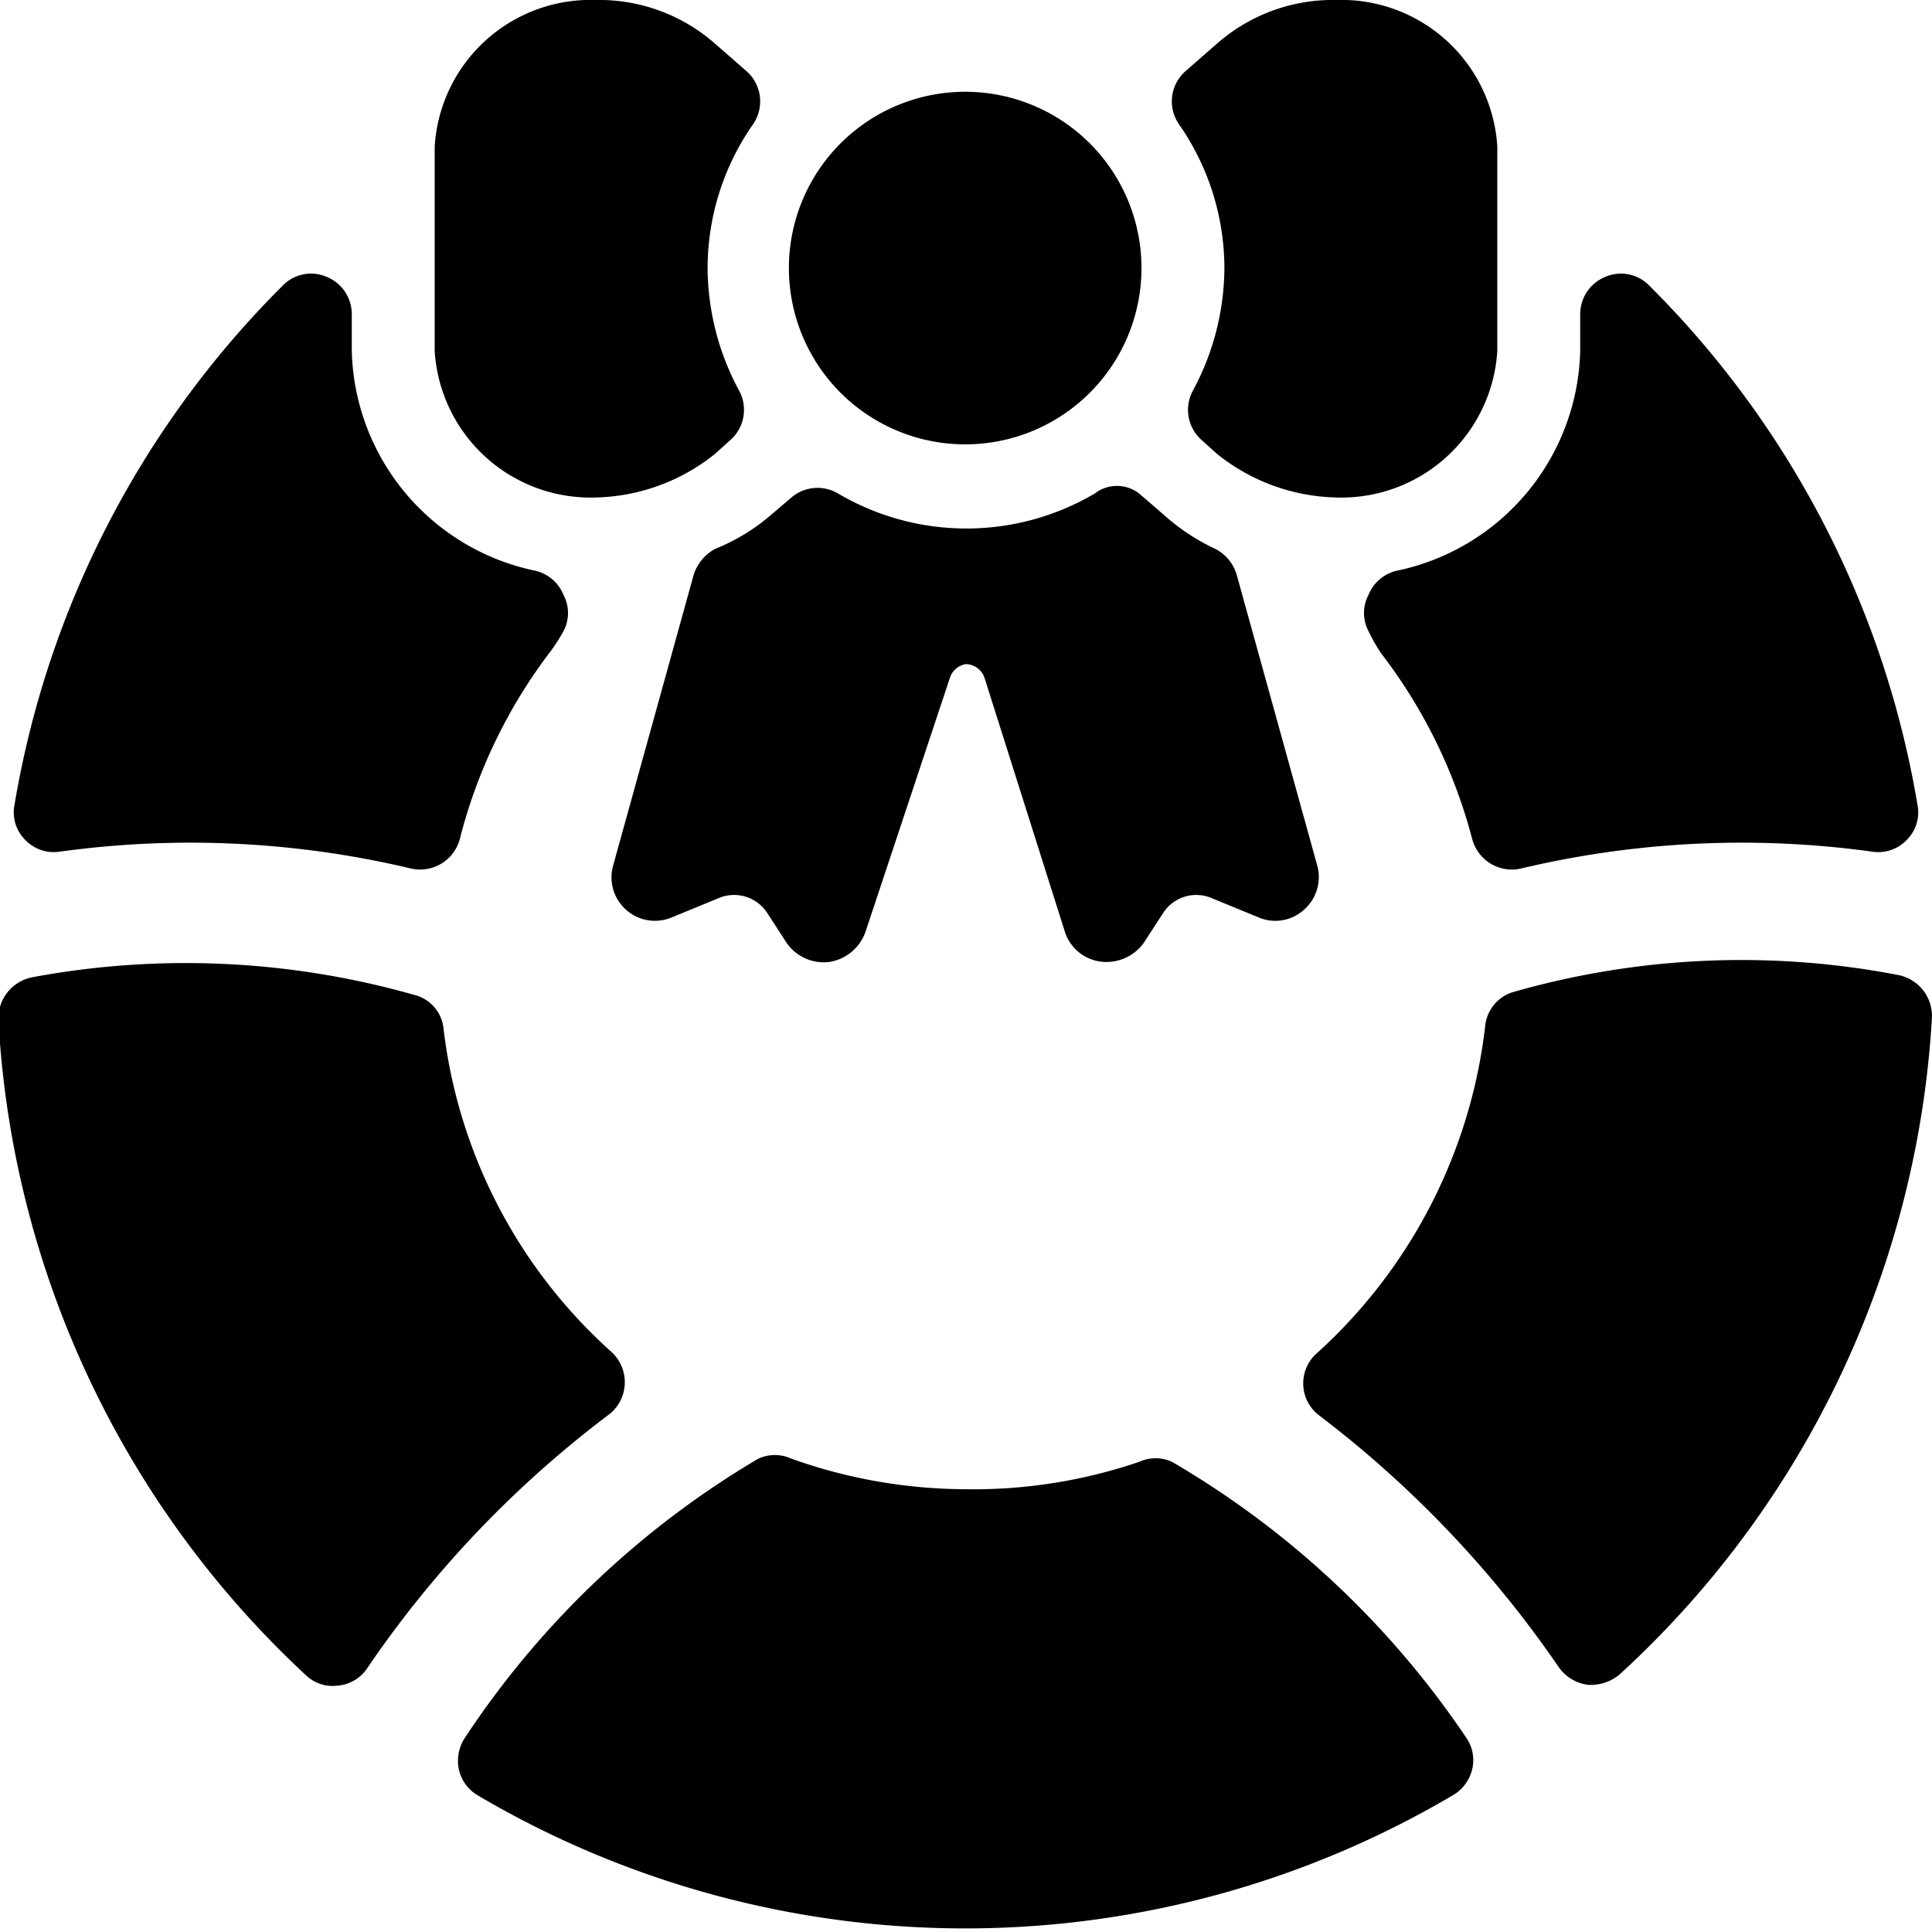 <svg xmlns="http://www.w3.org/2000/svg" viewBox="0 0 24 24"><g><path d="M23.57 12.11a10.29 10.29 0 0 0 -4.76 0.21 0.49 0.49 0 0 0 -0.36 0.42 6.48 6.48 0 0 1 -2.08 4.06 0.5 0.5 0 0 0 0 0.77 13.52 13.52 0 0 1 3 3.15 0.53 0.53 0 0 0 0.36 0.21 0.56 0.56 0 0 0 0.39 -0.13A12 12 0 0 0 24 12.63a0.52 0.52 0 0 0 -0.43 -0.52Z" fill="#000000" stroke-width="1"></path><path d="M14.56 18.16a0.49 0.49 0 0 0 -0.41 0 6.39 6.39 0 0 1 -2.15 0.34 6.51 6.51 0 0 1 -2.17 -0.38 0.49 0.49 0 0 0 -0.41 0 11.17 11.17 0 0 0 -3.64 3.46 0.52 0.52 0 0 0 -0.08 0.4 0.5 0.5 0 0 0 0.23 0.32 11.92 11.92 0 0 0 12.12 0 0.51 0.51 0 0 0 0.24 -0.33 0.49 0.49 0 0 0 -0.08 -0.39 11.23 11.23 0 0 0 -3.65 -3.42Z" fill="#000000" stroke-width="1"></path><path d="M7.58 17.56a0.51 0.51 0 0 0 0 -0.78 6.4 6.4 0 0 1 -2.07 -4 0.48 0.48 0 0 0 -0.36 -0.42 10.39 10.39 0 0 0 -4.75 -0.22 0.52 0.52 0 0 0 -0.42 0.52 12 12 0 0 0 3.82 8.15 0.48 0.48 0 0 0 0.39 0.13 0.49 0.49 0 0 0 0.36 -0.2 13.32 13.32 0 0 1 3.03 -3.18Z" fill="#000000" stroke-width="1"></path><path d="M8.88 6.82a0.57 0.57 0 0 0 -0.26 0.31l-1 3.61a0.54 0.54 0 0 0 0.74 0.65l0.56 -0.23a0.49 0.49 0 0 1 0.61 0.18l0.24 0.37a0.56 0.56 0 0 0 0.53 0.24 0.57 0.57 0 0 0 0.45 -0.37l1.05 -3.16a0.25 0.25 0 0 1 0.2 -0.17 0.25 0.25 0 0 1 0.23 0.17l1 3.16a0.54 0.54 0 0 0 0.52 0.37 0.57 0.57 0 0 0 0.46 -0.24l0.24 -0.37a0.49 0.49 0 0 1 0.61 -0.18l0.56 0.23a0.53 0.53 0 0 0 0.58 -0.09 0.54 0.54 0 0 0 0.16 -0.56l-1 -3.61a0.53 0.53 0 0 0 -0.26 -0.31 2.62 2.62 0 0 1 -0.66 -0.44l-0.29 -0.25a0.45 0.45 0 0 0 -0.55 0 3.14 3.14 0 0 1 -3.19 0 0.5 0.5 0 0 0 -0.59 0.06l-0.27 0.23a2.46 2.46 0 0 1 -0.67 0.4Z" fill="#000000" stroke-width="1"></path><path d="M4.37 4.35V3.9a0.5 0.5 0 0 0 -0.31 -0.46 0.49 0.49 0 0 0 -0.55 0.11A11.87 11.87 0 0 0 0.18 10a0.48 0.48 0 0 0 0.13 0.43 0.49 0.49 0 0 0 0.43 0.15 11.86 11.86 0 0 1 4.37 0.21 0.51 0.51 0 0 0 0.6 -0.36 6.47 6.47 0 0 1 1.13 -2.34A2.13 2.13 0 0 0 7 7.84a0.48 0.48 0 0 0 0 -0.45 0.5 0.5 0 0 0 -0.35 -0.3 2.86 2.86 0 0 1 -2.28 -2.74Z" fill="#000000" stroke-width="1"></path><path d="M19.63 4.35V3.9a0.5 0.5 0 0 1 0.31 -0.46 0.49 0.49 0 0 1 0.55 0.11A11.87 11.87 0 0 1 23.82 10a0.48 0.48 0 0 1 -0.13 0.43 0.49 0.49 0 0 1 -0.43 0.15 11.86 11.86 0 0 0 -4.37 0.21 0.51 0.51 0 0 1 -0.6 -0.36 6.47 6.47 0 0 0 -1.13 -2.31 2.13 2.13 0 0 1 -0.16 -0.28 0.48 0.48 0 0 1 0 -0.45 0.5 0.5 0 0 1 0.35 -0.3 2.86 2.86 0 0 0 2.28 -2.74Z" fill="#000000" stroke-width="1"></path><path d="M7.4 6.18a2.45 2.45 0 0 0 1.48 -0.54l0.2 -0.18a0.5 0.5 0 0 0 0.1 -0.61 3.24 3.24 0 0 1 -0.39 -1.52 3.13 3.13 0 0 1 0.56 -1.78 0.5 0.5 0 0 0 -0.07 -0.66l-0.4 -0.35A2.18 2.18 0 0 0 7.4 0a1.94 1.94 0 0 0 -2 1.82v2.54a1.94 1.94 0 0 0 2 1.82Z" fill="#000000" stroke-width="1"></path><path d="M15.21 3.33a3.24 3.24 0 0 1 -0.39 1.52 0.5 0.5 0 0 0 0.1 0.61l0.2 0.18a2.45 2.45 0 0 0 1.48 0.54 1.94 1.94 0 0 0 2 -1.82V1.82a1.94 1.94 0 0 0 -2 -1.82 2.18 2.18 0 0 0 -1.48 0.54l-0.4 0.35a0.5 0.5 0 0 0 -0.07 0.66 3.13 3.13 0 0 1 0.56 1.78Z" fill="#000000" stroke-width="1"></path><path d="M9.8 3.33a2.19 2.19 0 1 0 4.38 0 2.19 2.19 0 1 0 -4.38 0" fill="#000000" stroke-width="1"></path></g></svg>